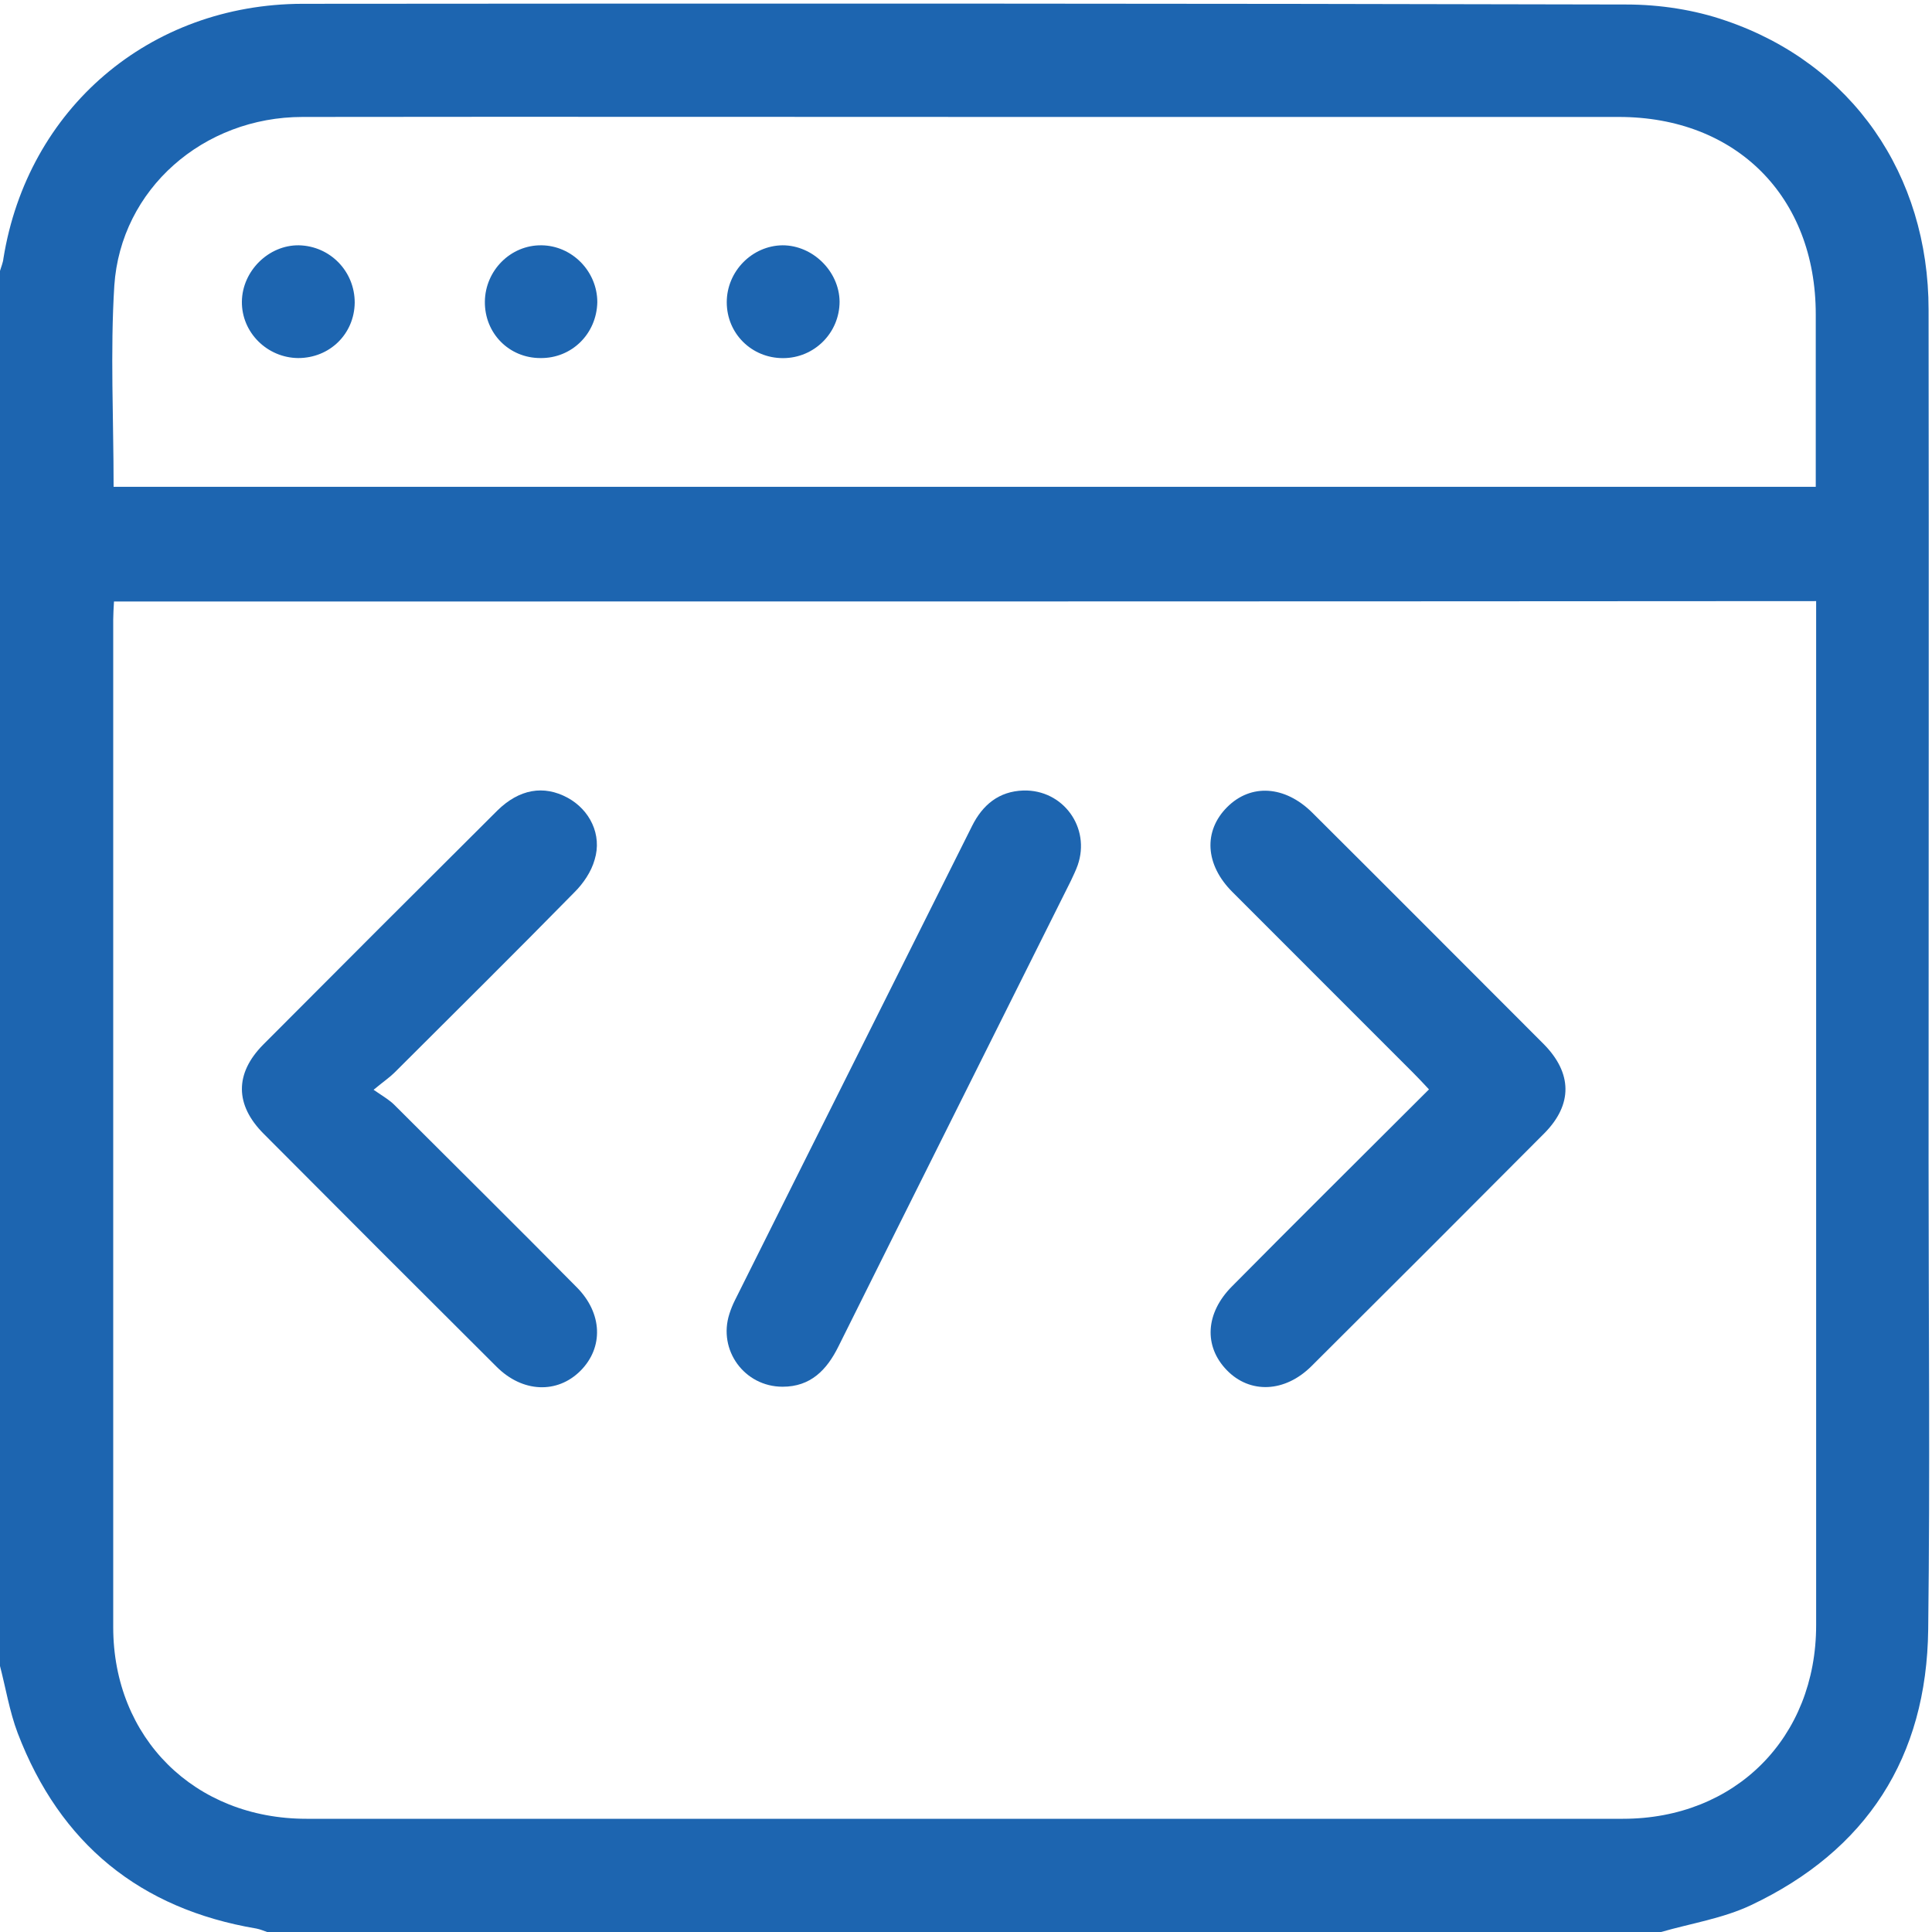 <svg width="30" height="30" viewBox="0 0 30 30" fill="none" xmlns="http://www.w3.org/2000/svg">
<g clip-path="url(#clip0_76_756)">
<path d="M25.793 30C18.58 30 11.367 30 4.148 30C4.096 29.982 4.043 29.959 3.984 29.947C2.174 29.642 0.932 28.629 0.275 26.912C0.146 26.572 0.088 26.203 -0.006 25.846C0 18.633 0 11.42 0 4.207C0.018 4.143 0.047 4.078 0.053 4.014C0.428 1.687 2.32 0.064 4.699 0.059C11.549 0.053 18.404 0.053 25.254 0.07C25.77 0.07 26.314 0.152 26.801 0.322C28.758 0.99 29.947 2.713 29.947 4.811C29.953 9.223 29.947 13.641 29.947 18.053C29.947 20.467 29.971 22.887 29.941 25.301C29.918 27.287 28.986 28.734 27.188 29.584C26.754 29.789 26.262 29.865 25.793 30ZM1.77 9.34C1.764 9.451 1.758 9.539 1.758 9.621C1.758 14.836 1.758 20.051 1.758 25.266C1.758 26.988 3.023 28.242 4.758 28.242C11.572 28.242 18.387 28.242 25.201 28.242C26.947 28.242 28.201 26.982 28.201 25.236C28.201 20.039 28.201 14.848 28.201 9.65C28.201 9.551 28.201 9.445 28.201 9.334C19.365 9.34 10.582 9.34 1.77 9.34ZM1.764 7.559C10.588 7.559 19.383 7.559 28.195 7.559C28.195 6.65 28.195 5.766 28.195 4.881C28.195 3.053 26.959 1.816 25.137 1.816C22.049 1.816 18.961 1.816 15.867 1.816C12.146 1.816 8.42 1.811 4.699 1.816C3.158 1.816 1.875 2.936 1.775 4.436C1.711 5.461 1.764 6.498 1.764 7.559Z" fill="#1D65B0"/>
<path d="M5.801 16.922C5.953 17.027 6.047 17.08 6.123 17.156C7.066 18.099 8.016 19.037 8.953 19.986C9.357 20.39 9.375 20.924 9.012 21.287C8.654 21.644 8.115 21.627 7.711 21.223C6.504 20.021 5.297 18.814 4.096 17.607C3.645 17.156 3.645 16.67 4.084 16.224C5.291 15.012 6.504 13.799 7.723 12.586C8.063 12.252 8.443 12.187 8.813 12.387C9.158 12.574 9.352 12.961 9.234 13.348C9.182 13.535 9.059 13.717 8.918 13.857C7.998 14.795 7.061 15.721 6.129 16.652C6.059 16.723 5.965 16.787 5.801 16.922Z" fill="#1D65B0"/>
<path d="M22.189 16.916C22.096 16.816 22.025 16.74 21.949 16.664C21.012 15.726 20.074 14.789 19.137 13.851C18.709 13.424 18.686 12.902 19.055 12.533C19.424 12.164 19.951 12.199 20.373 12.615C21.574 13.81 22.77 15.012 23.971 16.213C24.416 16.664 24.422 17.15 23.982 17.596C22.781 18.803 21.574 20.01 20.367 21.211C19.951 21.627 19.406 21.645 19.049 21.275C18.691 20.906 18.715 20.391 19.131 19.974C20.133 18.961 21.152 17.953 22.189 16.916Z" fill="#1D65B0"/>
<path d="M12.152 21.533C11.56 21.533 11.145 20.965 11.326 20.402C11.35 20.326 11.379 20.256 11.414 20.186C12.639 17.73 13.869 15.281 15.094 12.826C15.258 12.498 15.51 12.287 15.891 12.275C16.506 12.258 16.939 12.85 16.734 13.436C16.705 13.518 16.664 13.6 16.629 13.676C15.428 16.084 14.221 18.492 13.02 20.906C12.838 21.275 12.586 21.533 12.152 21.533Z" fill="#1D65B0"/>
<path d="M12.158 5.561C11.672 5.561 11.285 5.18 11.285 4.693C11.285 4.213 11.678 3.814 12.152 3.809C12.621 3.809 13.031 4.213 13.037 4.682C13.037 5.168 12.645 5.561 12.158 5.561Z" fill="#1D65B0"/>
<path d="M5.508 4.699C5.502 5.185 5.121 5.56 4.629 5.56C4.148 5.555 3.75 5.162 3.756 4.682C3.762 4.207 4.172 3.803 4.641 3.809C5.127 3.82 5.508 4.213 5.508 4.699Z" fill="#1D65B0"/>
<path d="M8.391 5.56C7.904 5.56 7.523 5.174 7.529 4.682C7.535 4.201 7.928 3.803 8.408 3.809C8.883 3.814 9.275 4.213 9.275 4.693C9.264 5.185 8.877 5.566 8.391 5.56Z" fill="#1D65B0"/>
</g>
<defs>
<clipPath id="clip0_76_756">
<rect width="30" height="30" fill="white"/>
</clipPath>
</defs>
</svg>
